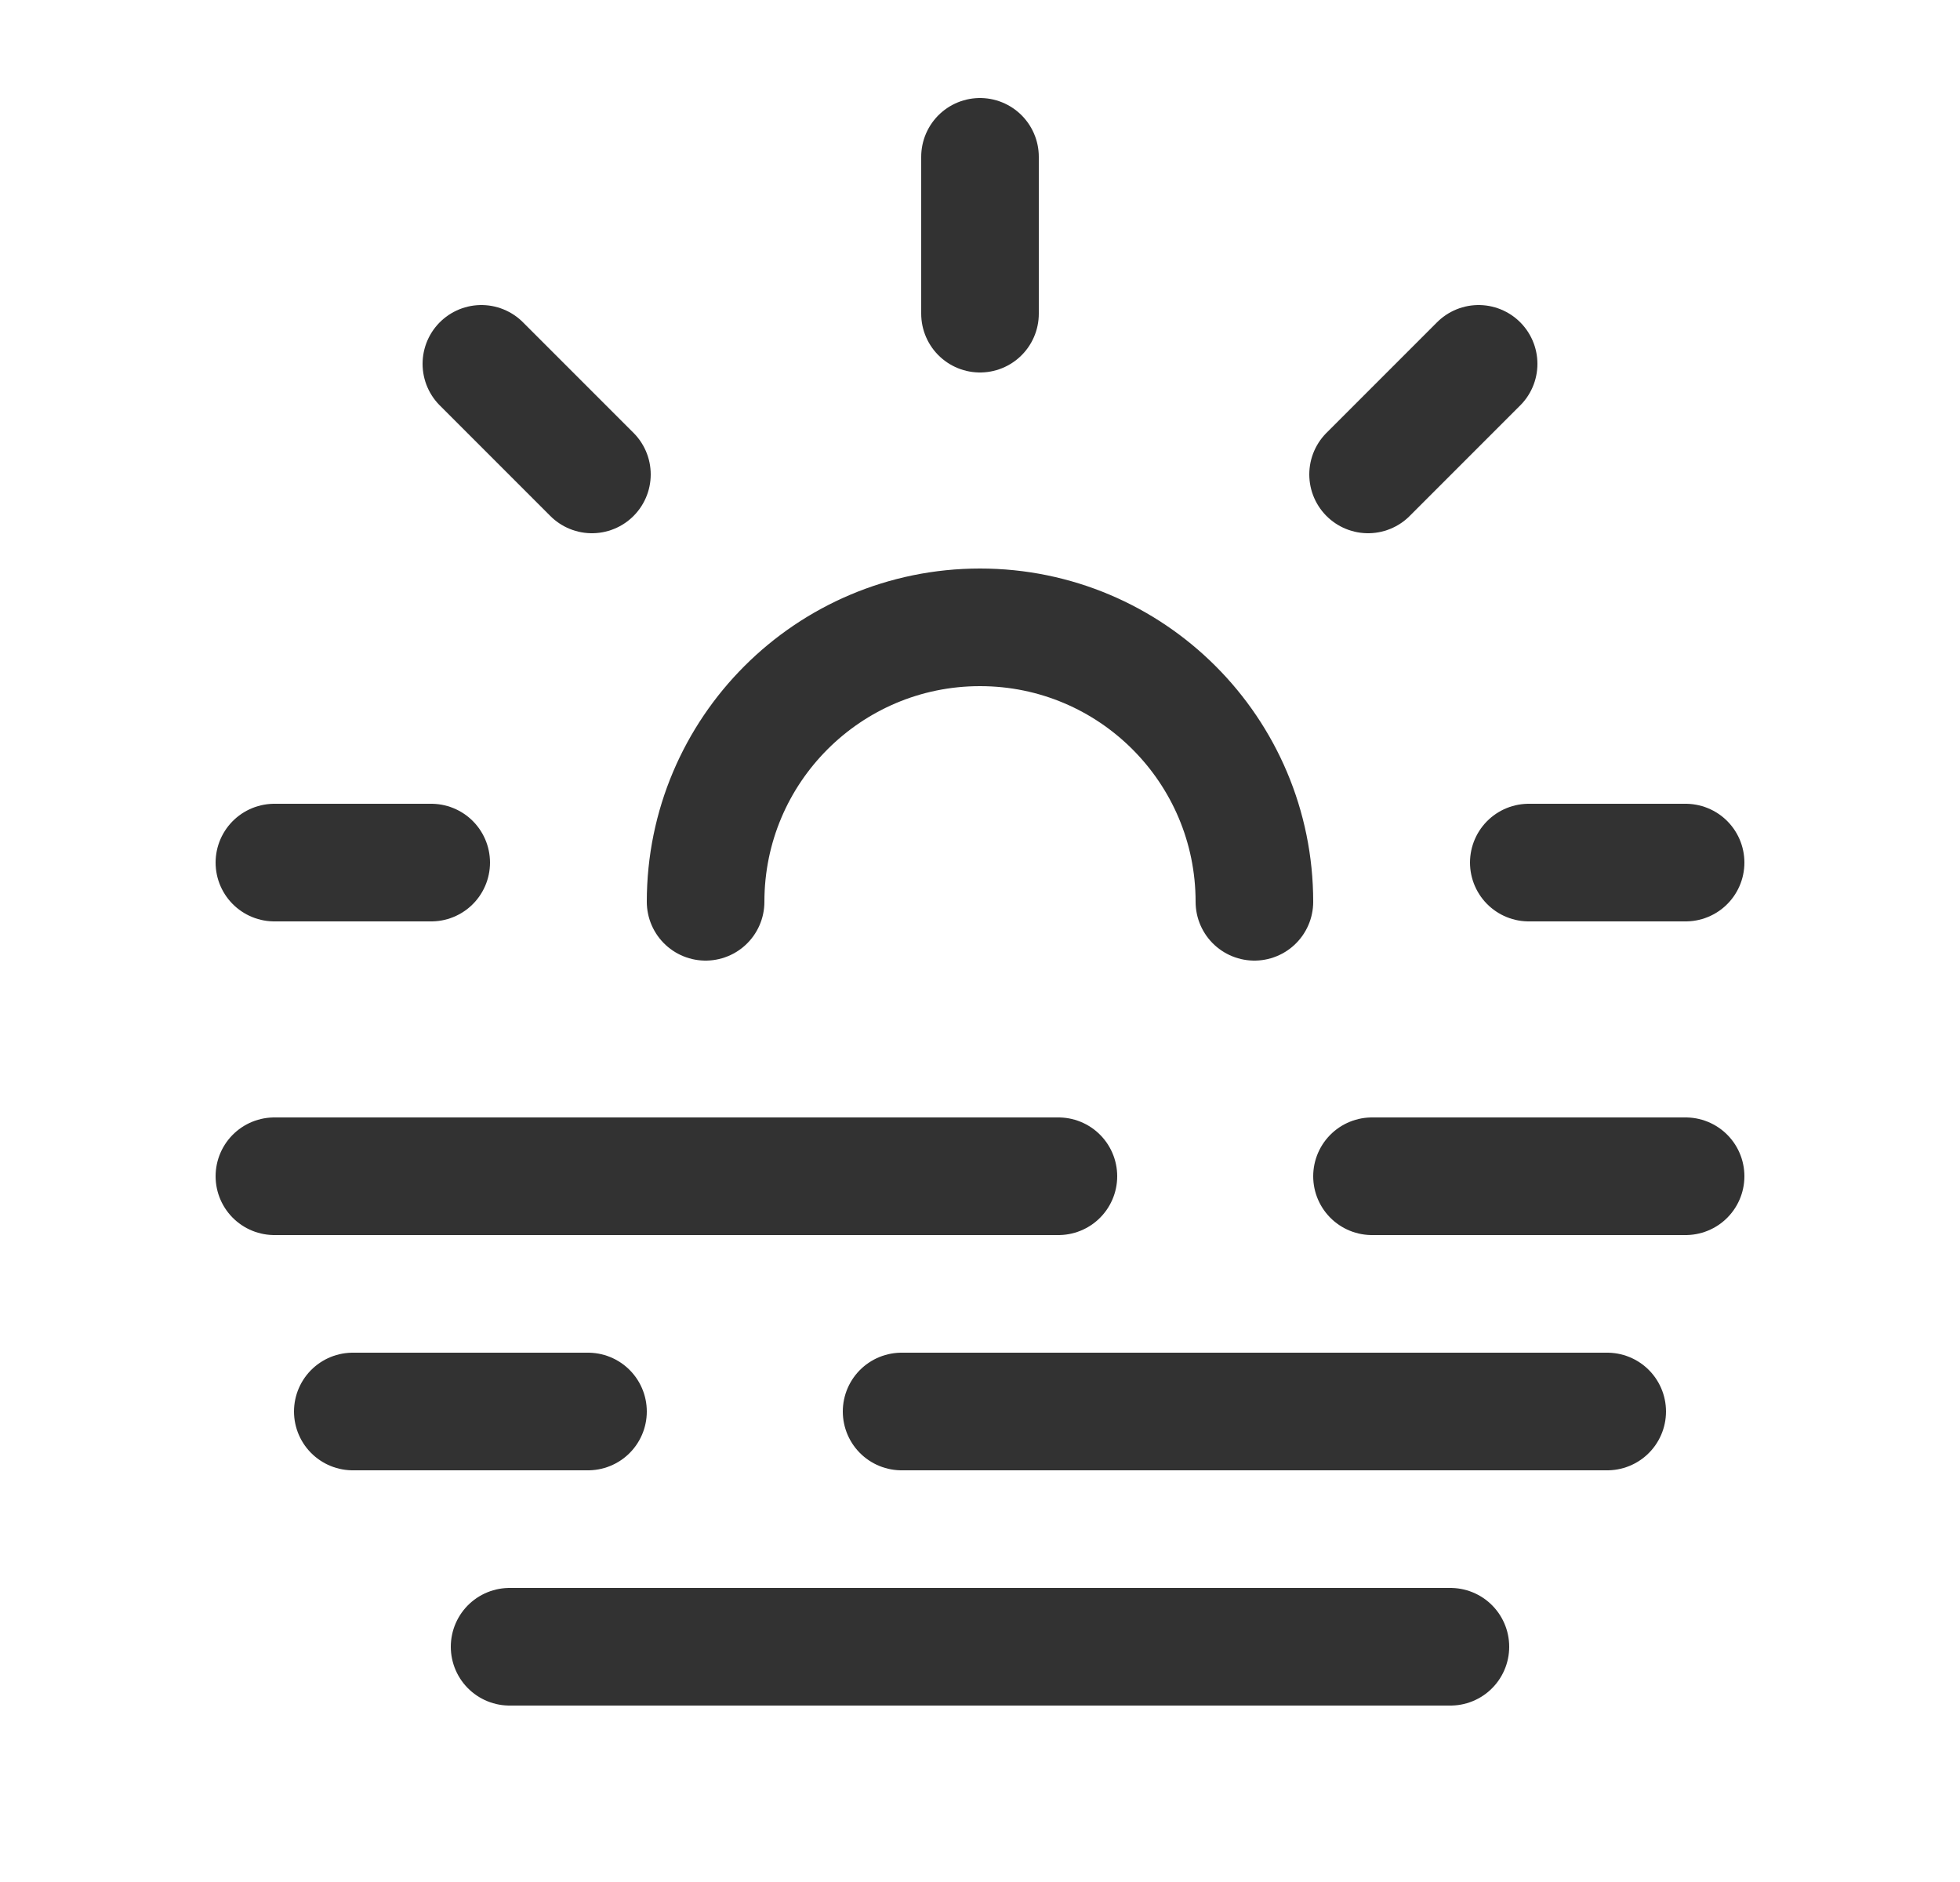 <svg width="25" height="24" viewBox="0 0 25 24" fill="none" xmlns="http://www.w3.org/2000/svg">
<g id="Group">
<g id="Group_2">
<path id="Path" d="M9 11.5C9 9.567 10.567 8 12.5 8C14.433 8 16 9.567 16 11.5" stroke="#323232" stroke-width="1.5" stroke-linecap="round" stroke-linejoin="round"/>
<path id="Path_2" d="M19.5 11H21.5" stroke="#323232" stroke-width="1.5" stroke-linecap="round" stroke-linejoin="round"/>
<path id="Path_3" d="M3.5 11H5.5" stroke="#323232" stroke-width="1.5" stroke-linecap="round" stroke-linejoin="round"/>
<path id="Path_4" d="M12.5 4V2" stroke="#323232" stroke-width="1.5" stroke-linecap="round" stroke-linejoin="round"/>
<path id="Path_5" d="M17.45 6.05L18.86 4.64" stroke="#323232" stroke-width="1.5" stroke-linecap="round" stroke-linejoin="round"/>
<path id="Path_6" d="M6.14 4.64L7.55 6.05" stroke="#323232" stroke-width="1.5" stroke-linecap="round" stroke-linejoin="round"/>
<path id="Path_7" d="M3.5 15H13.5" stroke="#323232" stroke-width="1.5" stroke-linecap="round" stroke-linejoin="round"/>
<path id="Path_8" d="M17.5 15H21.5" stroke="#323232" stroke-width="1.5" stroke-linecap="round" stroke-linejoin="round"/>
<path id="Path_9" d="M20.5 18H11.5" stroke="#323232" stroke-width="1.5" stroke-linecap="round" stroke-linejoin="round"/>
<path id="Path_10" d="M4.5 18H7.5" stroke="#323232" stroke-width="1.5" stroke-linecap="round" stroke-linejoin="round"/>
<path id="Path_11" d="M6.5 21H18.5" stroke="#323232" stroke-width="1.5" stroke-linecap="round" stroke-linejoin="round"/>
</g>
</g>
</svg>
